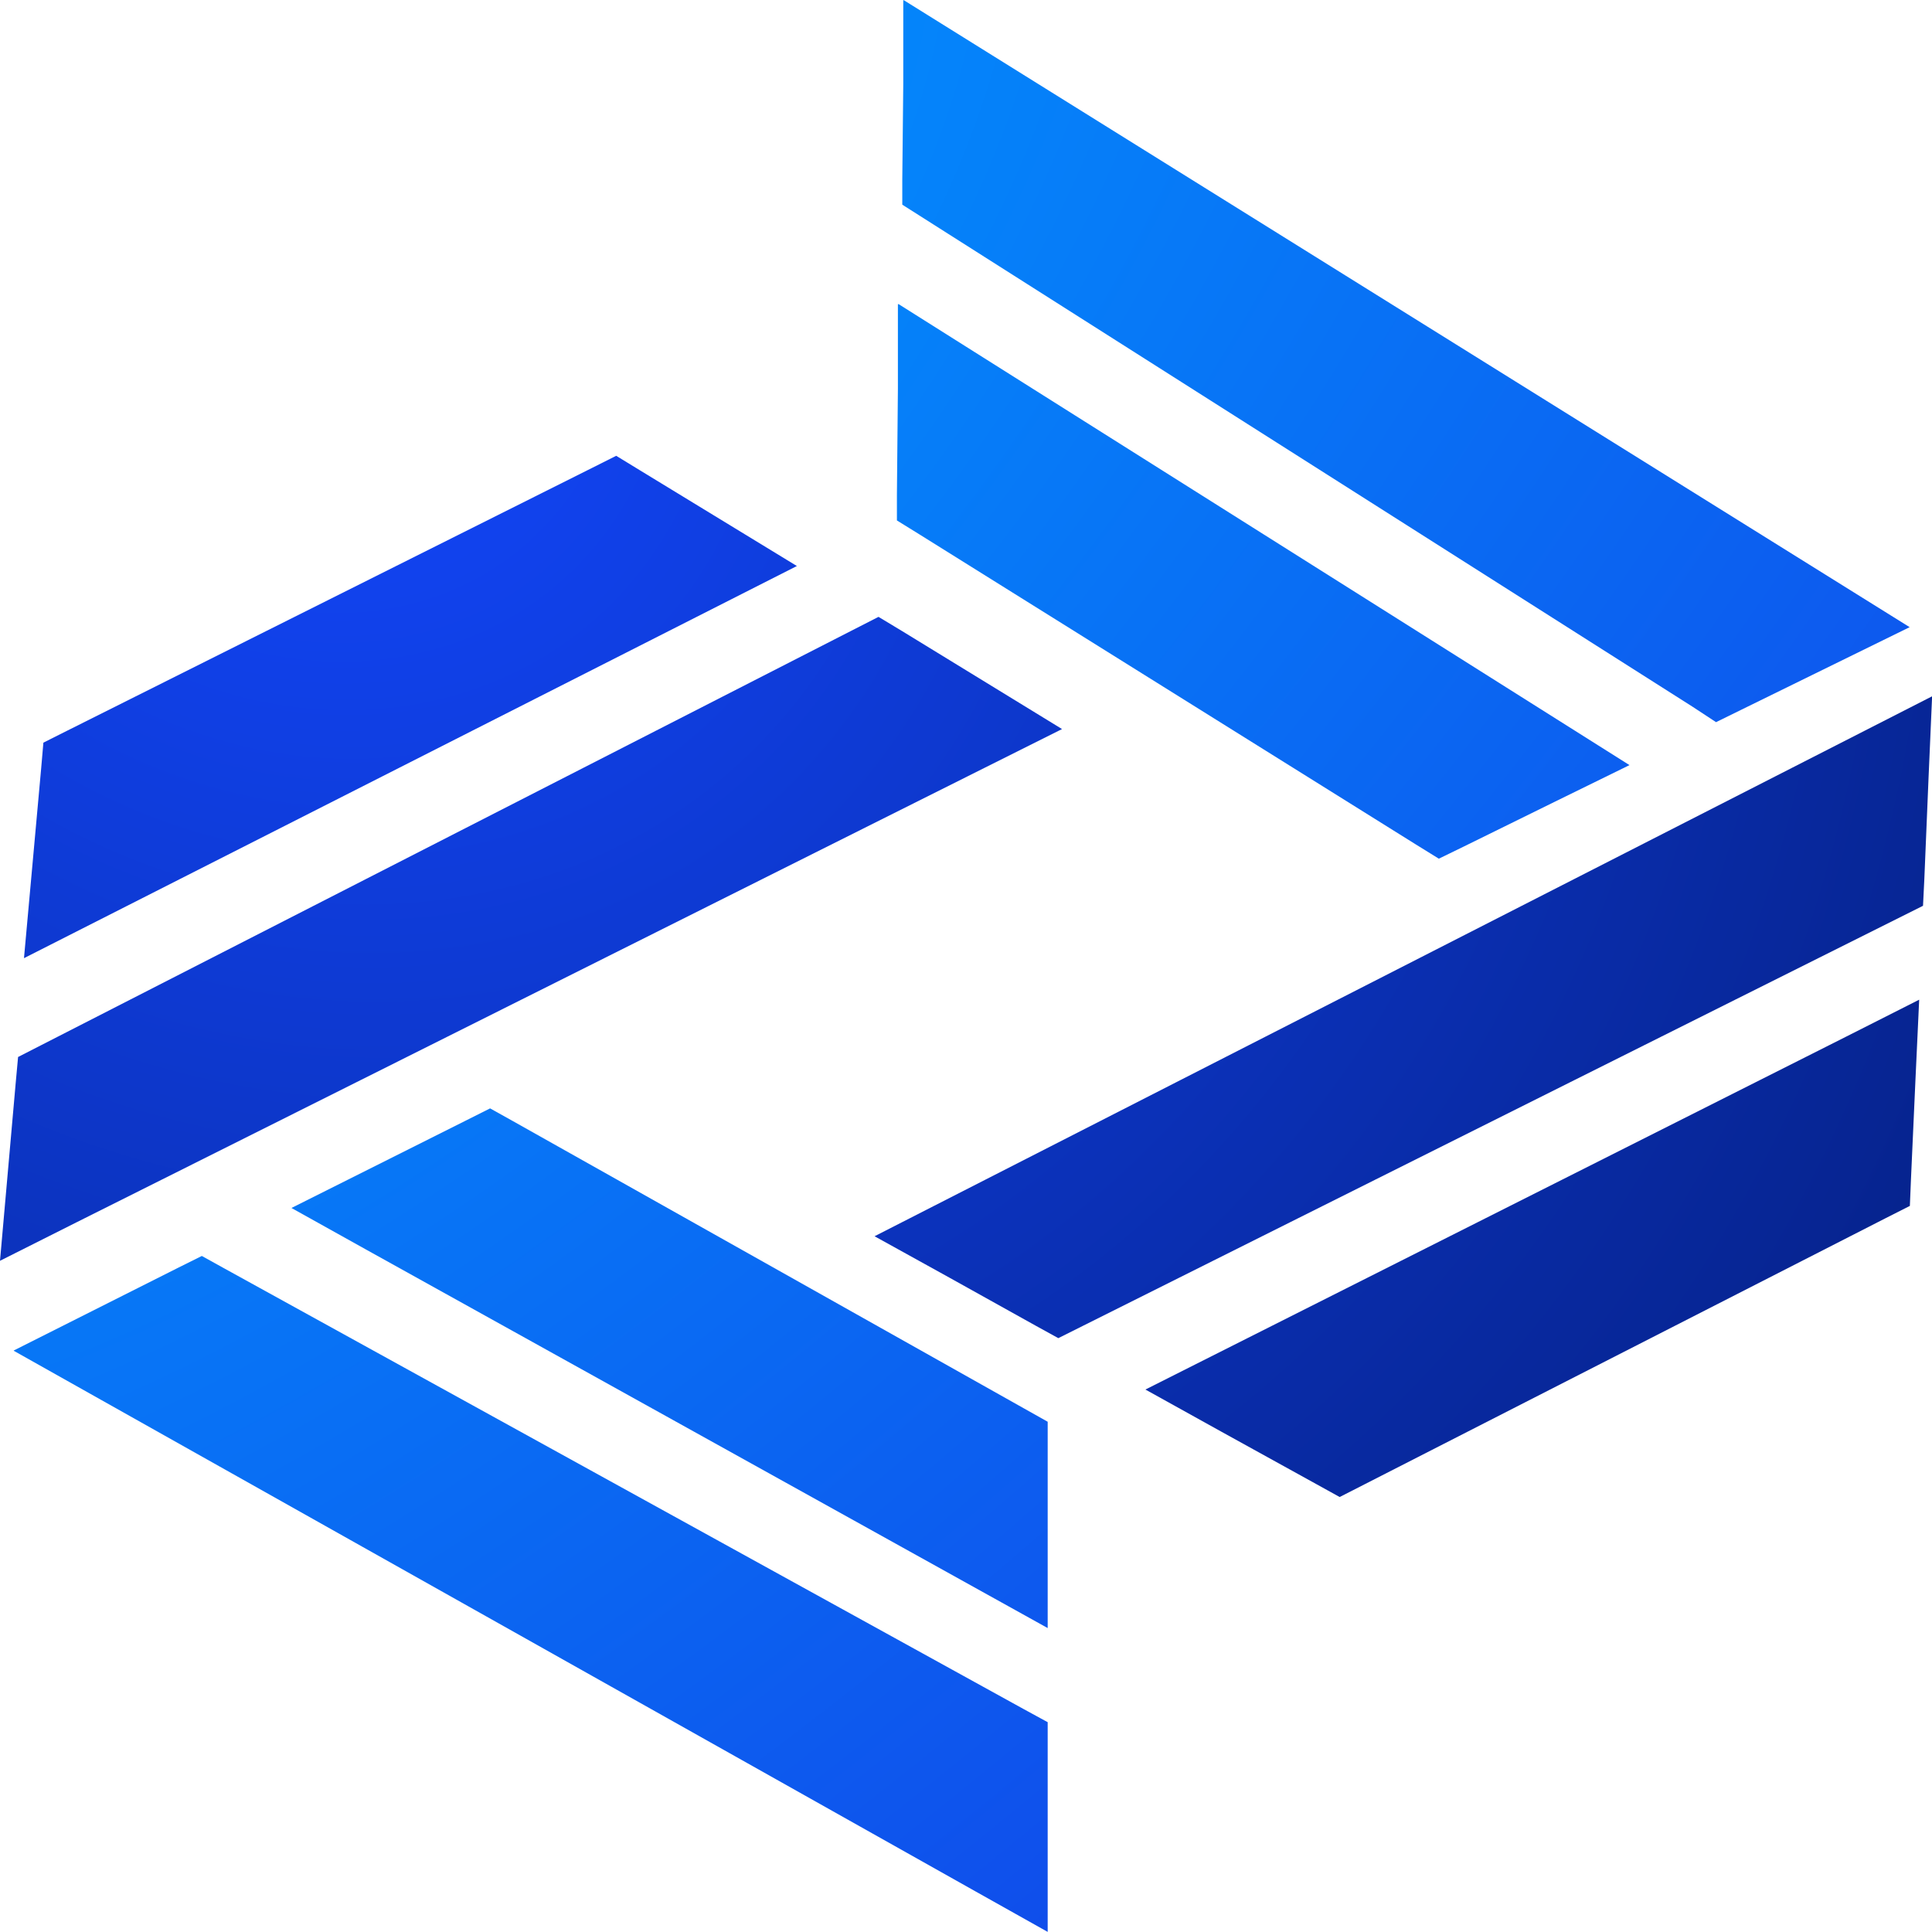 <svg
	xmlns="http://www.w3.org/2000/svg" width="17.633" height="17.633" viewBox="-0.5 -0.5 17.633 17.633">
	<defs>
		<radialGradient id="A" cx="0" cy="0" r="1" gradientUnits="userSpaceOnUse" gradientTransform="matrix(12.282,12.282,-11.193,11.193,2.23,2.153)">
			<stop stop-color="#1348ff"/>
			<stop offset="1" stop-color="#06238d"/>
		</radialGradient>
		<radialGradient id="B" cx="0" cy="0" r="1" gradientUnits="userSpaceOnUse" gradientTransform="matrix(12.208,12.344,-23.323,23.066,2.234,2.089)">
			<stop stop-color="#0195ff"/>
			<stop offset="1" stop-color="#1147e9"/>
		</radialGradient>
	</defs>
	<path fill-rule="evenodd" d="M-.279 8.244h-.002l.157-1.734.02-.232.213-.107 4.792-2.399.223-.112.211.129 1.438.877zm9.472-2.09l-8.991 4.5-.702.353.144-1.631.021-.229.211-.108L7.518 5.13l.214.129zm-1.711 4.629l.687.38.783.436.207.114 7.668-3.834.224-.112.012-.243.039-.937.032-.732zm2.472 1.399l6.392-3.219.67-.339-.034.731-.041.909-.01.242-.221.112-4.983 2.545-.208-.115-.873-.482z" fill="url(#A)"/>
	<path d="M7.754-.495L7.744-.5v.766l-.009.873v.229l7.214 4.583.213.14.226-.111 1.541-.756z" fill="url(#B)"/>
	<path d="M4.181 9.732l-.208-.116-.213.107-1.6.802.691.385 6.211 3.449v-1.883l-.217-.122z" fill="url(#B)"/>
	<path d="M7.702 2.276h-.007v.771l-.009.971v.232l.202.125 4.534 2.832.21.13.224-.109.841-.414.675-.331z" fill="url(#B)"/>
	<path d="M1.548 11.077l-.206-.114-.211.105-1.504.757-.002.003 8.781 4.936.656.368v-1.914l-.22-.12z" fill="url(#B)"/>
</svg>